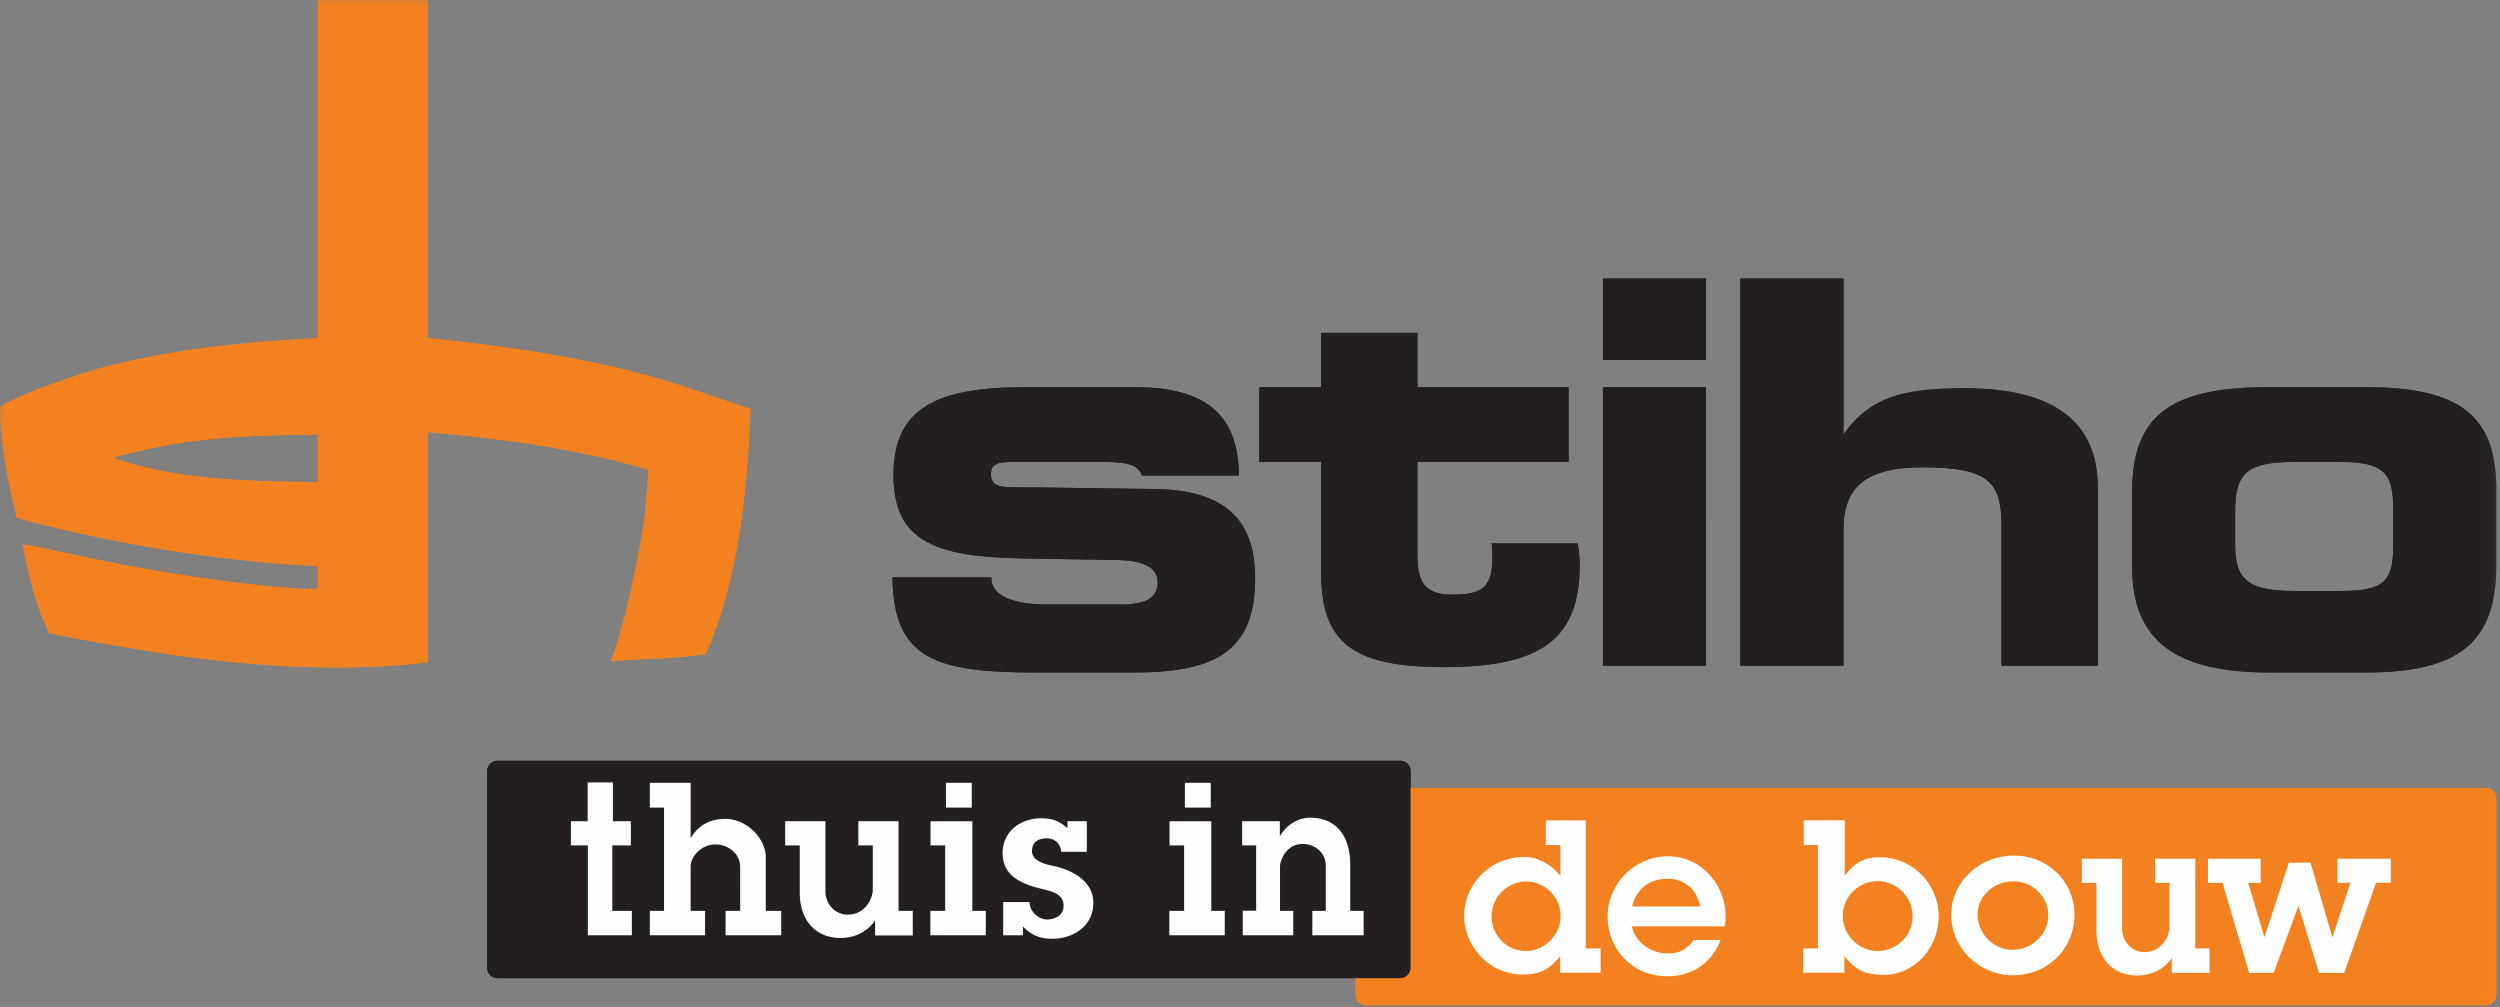 <?xml version="1.0" encoding="UTF-8"?>
<svg xmlns="http://www.w3.org/2000/svg" xmlns:xlink="http://www.w3.org/1999/xlink" width="144" height="58" viewBox="0 0 144 58">
    <rect x="0" y="0" width="144" height="58" fill="#808080" stroke="none"/>
    <defs>
        <path id="a" d="M0 57.907h143.788V0H0z"/>
    </defs>
    <g fill="none" fill-rule="evenodd">
        <path fill="#F4821F" d="M143.788 57.315a.596.596 0 0 1-.599.592h-64.51a.595.595 0 0 1-.599-.592V45.978c0-.327.268-.592.599-.592h64.51c.33 0 .599.265.599.592v11.337z"/>
        <path fill="#020303" d="M81.246 55.75a.595.595 0 0 1-.598.591H28.664a.595.595 0 0 1-.6-.592V44.413c0-.327.27-.592.6-.592h51.984c.33 0 .598.265.598.592v11.336z"/>
        <path fill="#FEFEFE" d="M34.759 53.87v-5.175h-.977v-1.393h.966v-2.235H36.2v2.235h1.034v1.393h-1.067v3.771h1.124v1.405zM42.392 53.87v-1.404h.841V49.93c0-.73-.659-1.28-1.398-1.29-.76-.023-1.454.628-1.454 1.279v2.548h.83v1.405H38.03v-1.405h.818v-5.95h-.818V45.09h2.35v3.189c.455-.752 1.114-1.111 2.001-1.111 1.25 0 2.327 1.156 2.327 2.2v3.098h.887v1.405h-3.203zM51.004 53.882v-.853c-.512.72-1.307 1.02-2.056.999-1.352-.034-2.283-.989-2.283-2.616v-2.716h-.84v-1.394h2.317v4.031c0 .708.522 1.325 1.237 1.347 1.046.045 1.49-.942 1.49-1.414v-2.57h-.83v-1.394h2.317v5.164h.817v1.416h-2.17z"/>
        <mask id="b" fill="#fff">
            <use xlink:href="#a"/>
        </mask>
        <path fill="#FEFEFE" d="M54.786 46.516h1.488V45.09h-1.488v1.426zm-.897 7.355v-1.405h.852v-3.77h-.842v-1.393h2.409v5.163h.773v1.405h-3.192zM60.568 54.073c-.694-.01-1.159-.213-1.647-.708v.506h-1.137v-1.91h1.522c-.011.562.568 1.045 1.08 1 .466-.033.898-.28.874-.83-.023-.798-.988-.82-1.794-1.078-1.057-.349-1.705-.854-1.716-1.92 0-1.281 1.09-2.021 2.272-2 .613.012 1.01.17 1.465.573v-.403h1.114v1.762h-1.478c-.034-.449-.34-.797-.874-.774-.409.01-.772.179-.806.696-.034.583.716.786 1.238.898.489.09 2.283.584 2.294 2.1.023 1.336-1.158 2.11-2.407 2.088M68.55 46.516h1.488V45.09H68.55v1.426zm-.898 7.355v-1.405h.853v-3.77h-.841v-1.393h2.407v5.163h.774v1.405h-3.193zM75.591 53.87v-1.404h.773V49.84c0-.674-.579-1.202-1.26-1.224-1.045-.056-1.375 1-1.375 1.291v2.56h.762v1.404h-2.908v-1.415h.771v-3.761h-.806v-1.393h2.17v.864c.432-.696 1.08-1.088 1.829-1.066 1.454.045 2.226 1.078 2.226 2.717v2.65h.772v1.404h-2.954zM87.913 50.775c-1.091 0-1.977.898-2 1.976-.011 1.056.785 1.955 1.853 2.022 1.135.078 2.135-.888 2.124-2.022a2.001 2.001 0 0 0-1.977-1.976zm1.954 5.255v-.943c-.602.674-.977 1.022-2.136 1.043-1.84.034-3.374-1.516-3.396-3.356-.012-1.853 1.522-3.392 3.407-3.414.808-.011 1.534.382 2.136 1.077v-1.762h-.84v-1.426h2.305v7.378h.853v1.403h-2.33zM96.063 50.618c-1.146 0-1.84.685-2.055 1.594h3.92c-.17-.921-.842-1.594-1.865-1.594m3.272 2.739h-5.338c.204.954 1.135 1.561 2.045 1.561.773 0 1.101-.248 1.522-.775h1.544c-.533 1.325-1.625 2.089-3.066 2.089-2.045 0-3.443-1.572-3.443-3.447 0-1.886 1.568-3.46 3.464-3.46 2.013 0 3.318 1.73 3.33 3.403a2.37 2.37 0 0 1-.058.629M108.132 50.753a2.009 2.009 0 0 0-1.988 1.975c-.024 1.145.988 2.123 2.135 2.045a2.008 2.008 0 0 0 1.886-2.022 2.031 2.031 0 0 0-2.033-1.998m.306 5.4c-1.17-.023-1.591-.36-2.204-1.066v.943h-2.375v-1.403h.853v-5.952h-.817v-1.427h2.363v3.179c.578-.675.977-1.045 2.055-1.045 1.875 0 3.374 1.584 3.352 3.426-.012 1.795-1.399 3.38-3.227 3.345M115.968 50.764c-1.09 0-2.056.819-2.056 1.908 0 1.1.898 2.034 2.01 2.034 1.115 0 2.057-.877 2.057-1.988 0-1.078-.92-1.954-2.01-1.954m-.022 5.411c-1.944 0-3.557-1.56-3.557-3.48 0-1.931 1.67-3.414 3.613-3.414 1.976 0 3.487 1.526 3.487 3.402 0 2.023-1.602 3.492-3.543 3.492M125.093 56.042v-.855c-.51.72-1.305 1.022-2.055 1-1.352-.033-2.284-.989-2.284-2.617v-2.716h-.84v-1.392h2.318v4.03c0 .708.522 1.324 1.238 1.348 1.044.045 1.488-.944 1.488-1.416v-2.57h-.83v-1.392h2.319v5.165h.818v1.415h-2.172zM136.857 50.853l-1.829 5.189h-1.453l-1.182-3.863-1.432 3.863h-1.408l-1.534-5.189h-.841v-1.391h3.034v1.391h-.716l.932 3.133 1.409-4.29 1.25-.01 1.26 4.312 1.034-3.145h-.75v-1.391h3.079v1.391z" mask="url(#b)"/>
        <path fill="#231F20" d="M66.53 28.168l-6.822-.092c-1.813-.03-2.628.133-2.628-.753 0-.793.666-.717 2.023-.717h3.894c1.57 0 2.506 0 2.777.782h5.587c-.031-3.521-1.935-5.086-5.98-5.086h-6.34c-5.221 0-7.576 1.284-7.576 5.07 0 3.786 2.385 4.703 7.396 4.791l5.525.094c1.54.031 2.295.458 2.295 1.282 0 .914-.665 1.283-2.234 1.283H60.37c-2.052 0-3.27-.518-3.27-1.527v-.038h-5.694c.059 4.695 2.474 5.478 8.24 5.478h5.677c4.859 0 6.972-1.347 6.972-5.438 0-3.418-1.81-5.07-5.765-5.13M85.906 31.3c.031 0 .06.494.06.77 0 1.676-.5 2.184-2.281 2.184-1.632 0-2.042-.715-2.042-2.302v-5.346h8.708v-4.304h-8.708v-3.13H76.1v3.13H72.54v4.304H76.1v6.384c0 4.058 1.84 5.433 7.09 5.433 5.526 0 7.802-1.564 7.802-5.896 0-.428-.077-1.226-.138-1.226h-4.949zM92.33 20.737h5.937v-4.695H92.33zM92.33 38.343h5.937V22.302H92.33zM113.205 22.366c-3.44 0-5.437.428-7.02 2.657v-8.981h-5.938v22.301h5.937v-7.857c0-2.533 1.428-3.57 4.568-3.57 3.803 0 4.536.854 4.536 3.386v8.041h5.542V28.076c0-3.786-2.551-5.71-7.625-5.71M137.85 31.402c0 2.107-.514 2.638-3.05 2.638h-2.627c-2.565 0-3.427-.562-3.427-2.607V29.42c0-2.198.713-2.813 3.427-2.813h2.627c2.57 0 3.05.675 3.05 2.722v2.074zm-1.57-9.1h-5.616c-5.734 0-7.855 1.684-7.855 6.078v4.274c0 4.274 2.542 6.08 7.889 6.08h5.582c5.406 0 7.508-1.775 7.508-6.172v-4.365c0-4.18-2.014-5.895-7.508-5.895z" mask="url(#b)"/>
        <path fill="#F4821F" d="M6.49 26.36s2.671-.733 4.67-.96c3.101-.367 4.775-.314 7.15-.37v2.744c-4.354-.05-8.35-.158-11.82-1.414m18.153-6.887V0h-6.334v19.473c-4.75.26-8.137.633-12.212 1.644-1.353.343-4.665 1.466-6.084 2.294-.145 2.118.951 6.417.951 6.417 9.06 2.463 16.554 2.747 17.345 2.768v1.302c-.791.159-6.53-.39-12.609-1.643-1.224-.26-4.137-.895-4.394-.895.401 2.053.685 3.273 1.522 5.114 7.569 1.496 14.69 2.506 21.815 1.676V24.894c4.354.358 8.802 1.01 12.716 2.166l-.222 2.737c-.371 2.44-1.181 6.351-1.955 8.287 1.658-.147 3.904-.147 5.464-.405 1.917-4.266 2.418-9.723 2.58-14.12l-2.874-.976c-4.945-1.742-10.168-2.526-15.71-3.11" mask="url(#b)"/>
        <path fill="#F4811F" d="M143.788 57.315a.596.596 0 0 1-.599.592h-64.51a.595.595 0 0 1-.599-.592V45.978c0-.327.268-.592.599-.592h64.51c.33 0 .599.265.599.592v11.337z" mask="url(#b)"/>
        <path fill="#231F20" d="M81.246 55.75a.595.595 0 0 1-.598.591H28.664a.595.595 0 0 1-.6-.592V44.413c0-.327.27-.592.6-.592h51.984c.33 0 .598.265.598.592v11.336z" mask="url(#b)"/>
        <path fill="#FEFEFE" d="M33.86 53.87v-5.175h-.976v-1.393h.965v-2.235h1.454v2.235h1.034v1.393H35.27v3.771h1.124v1.405zM41.793 53.87v-1.404h.841V49.93c0-.73-.659-1.28-1.397-1.29-.761-.023-1.455.628-1.455 1.279v2.548h.83v1.405h-3.18v-1.405h.817v-5.95h-.818V45.09h2.351v3.189c.455-.752 1.114-1.111 2-1.111 1.25 0 2.328 1.156 2.328 2.2v3.098h.887v1.405h-3.204zM50.405 53.882v-.853c-.511.72-1.306 1.02-2.055.999-1.352-.034-2.284-.989-2.284-2.616v-2.716h-.84v-1.394h2.317v4.031c0 .708.522 1.325 1.237 1.347 1.046.045 1.49-.942 1.49-1.414v-2.57h-.83v-1.394h2.317v5.164h.818v1.416h-2.17zM54.486 46.516h1.488V45.09h-1.488v1.426zm-.897 7.355v-1.405h.852v-3.77H53.6v-1.393h2.408v5.163h.774v1.405h-3.193zM60.568 54.073c-.694-.01-1.159-.213-1.647-.708v.506h-1.137v-1.91h1.522c-.011.562.568 1.045 1.08 1 .466-.033.898-.28.874-.83-.023-.798-.988-.82-1.794-1.078-1.057-.349-1.705-.854-1.716-1.92 0-1.281 1.09-2.021 2.272-2 .613.012 1.01.17 1.465.573v-.403h1.114v1.762h-1.478c-.034-.449-.34-.797-.874-.774-.409.01-.772.179-.806.696-.034.583.716.786 1.238.898.489.09 2.283.584 2.294 2.1.023 1.336-1.158 2.11-2.407 2.088M68.25 46.516h1.489V45.09H68.25v1.426zm-.897 7.355v-1.405h.852v-3.77h-.84v-1.393h2.407v5.163h.773v1.405h-3.192zM75.591 53.87v-1.404h.773V49.84c0-.674-.579-1.202-1.26-1.224-1.045-.056-1.375 1-1.375 1.291v2.56h.762v1.404h-2.908v-1.415h.771v-3.761h-.806v-1.393h2.17v.864c.432-.696 1.08-1.088 1.829-1.066 1.454.045 2.226 1.078 2.226 2.717v2.65h.772v1.404h-2.954zM87.913 50.775c-1.091 0-1.977.898-2 1.976-.011 1.056.785 1.955 1.853 2.022 1.135.078 2.135-.888 2.124-2.022a2.001 2.001 0 0 0-1.977-1.976zm1.954 5.255v-.943c-.602.674-.977 1.022-2.136 1.043-1.84.034-3.374-1.516-3.396-3.356-.012-1.853 1.522-3.392 3.407-3.414.808-.011 1.534.382 2.136 1.077v-1.762h-.84v-1.426h2.305v7.378h.853v1.403h-2.33zM96.063 50.618c-1.146 0-1.84.685-2.055 1.594h3.92c-.17-.921-.842-1.594-1.865-1.594m3.272 2.739h-5.338c.204.954 1.135 1.561 2.045 1.561.773 0 1.101-.248 1.522-.775h1.544c-.533 1.325-1.625 2.089-3.066 2.089-2.045 0-3.443-1.572-3.443-3.447 0-1.886 1.568-3.46 3.464-3.46 2.013 0 3.318 1.73 3.33 3.403a2.37 2.37 0 0 1-.058.629M108.132 50.753a2.009 2.009 0 0 0-1.988 1.975c-.024 1.145.988 2.123 2.135 2.045a2.008 2.008 0 0 0 1.886-2.022 2.031 2.031 0 0 0-2.033-1.998m.306 5.4c-1.17-.023-1.591-.36-2.204-1.066v.943h-2.375v-1.403h.853v-5.952h-.817v-1.427h2.363v3.179c.578-.675.977-1.045 2.055-1.045 1.875 0 3.374 1.584 3.352 3.426-.012 1.795-1.399 3.38-3.227 3.345M115.968 50.764c-1.09 0-2.056.819-2.056 1.908 0 1.1.898 2.034 2.01 2.034 1.115 0 2.057-.877 2.057-1.988 0-1.078-.92-1.954-2.01-1.954m-.022 5.411c-1.944 0-3.557-1.56-3.557-3.48 0-1.931 1.67-3.414 3.613-3.414 1.976 0 3.487 1.526 3.487 3.402 0 2.023-1.602 3.492-3.543 3.492M125.093 56.042v-.855c-.51.72-1.305 1.022-2.055 1-1.352-.033-2.284-.989-2.284-2.617v-2.716h-.84v-1.392h2.318v4.03c0 .708.522 1.324 1.238 1.348 1.044.045 1.488-.944 1.488-1.416v-2.57h-.83v-1.392h2.319v5.165h.818v1.415h-2.172zM136.857 50.853l-1.829 5.189h-1.453l-1.182-3.863-1.432 3.863h-1.408l-1.534-5.189h-.841v-1.391h3.034v1.391h-.716l.932 3.133 1.409-4.29 1.25-.01 1.26 4.312 1.034-3.145h-.75v-1.391h3.079v1.391z" mask="url(#b)"/>
        <path fill="#231F20" d="M66.53 28.168l-6.822-.092c-1.813-.03-2.628.133-2.628-.753 0-.793.666-.717 2.023-.717h3.894c1.57 0 2.506 0 2.777.782h5.587c-.031-3.521-1.935-5.086-5.98-5.086h-6.34c-5.221 0-7.576 1.284-7.576 5.07 0 3.786 2.385 4.703 7.396 4.791l5.525.094c1.54.031 2.295.458 2.295 1.282 0 .914-.665 1.283-2.234 1.283H60.37c-2.052 0-3.27-.518-3.27-1.527v-.038h-5.694c.059 4.695 2.474 5.478 8.24 5.478h5.677c4.859 0 6.972-1.347 6.972-5.438 0-3.418-1.81-5.07-5.765-5.13M85.906 31.3c.031 0 .06.494.06.77 0 1.676-.5 2.184-2.281 2.184-1.632 0-2.042-.715-2.042-2.302v-5.346h8.708v-4.304h-8.708v-3.13H76.1v3.13H72.54v4.304H76.1v6.384c0 4.058 1.84 5.433 7.09 5.433 5.526 0 7.802-1.564 7.802-5.896 0-.428-.077-1.226-.138-1.226h-4.949zM92.33 20.737h5.937v-4.695H92.33zM92.33 38.343h5.937V22.302H92.33zM113.205 22.366c-3.44 0-5.437.428-7.02 2.657v-8.981h-5.938v22.301h5.937v-7.857c0-2.533 1.428-3.57 4.568-3.57 3.803 0 4.536.854 4.536 3.386v8.041h5.542V28.076c0-3.786-2.551-5.71-7.625-5.71M137.85 31.402c0 2.107-.514 2.638-3.05 2.638h-2.627c-2.565 0-3.427-.562-3.427-2.607V29.42c0-2.198.713-2.813 3.427-2.813h2.627c2.57 0 3.05.675 3.05 2.722v2.074zm-1.57-9.1h-5.616c-5.734 0-7.855 1.684-7.855 6.078v4.274c0 4.274 2.542 6.08 7.889 6.08h5.582c5.406 0 7.508-1.775 7.508-6.172v-4.365c0-4.18-2.014-5.895-7.508-5.895z" mask="url(#b)"/>
        <path fill="#F4811F" d="M6.49 26.36s2.671-.733 4.67-.96c3.101-.367 4.775-.314 7.15-.37v2.744c-4.354-.05-8.35-.158-11.82-1.414m18.153-6.887V0h-6.334v19.473c-4.75.26-8.137.633-12.212 1.644-1.353.343-4.665 1.466-6.084 2.294-.145 2.118.951 6.417.951 6.417 9.06 2.463 16.554 2.747 17.345 2.768v1.302c-.791.159-6.53-.39-12.609-1.643-1.224-.26-4.137-.895-4.394-.895.401 2.053.685 3.273 1.522 5.114 7.569 1.496 14.69 2.506 21.815 1.676V24.894c4.354.358 8.802 1.01 12.716 2.166l-.222 2.737c-.371 2.44-1.181 6.351-1.955 8.287 1.658-.147 3.904-.147 5.464-.405 1.917-4.266 2.418-9.723 2.58-14.12l-2.874-.976c-4.945-1.742-10.168-2.526-15.71-3.11" mask="url(#b)"/>
    </g>
</svg>
